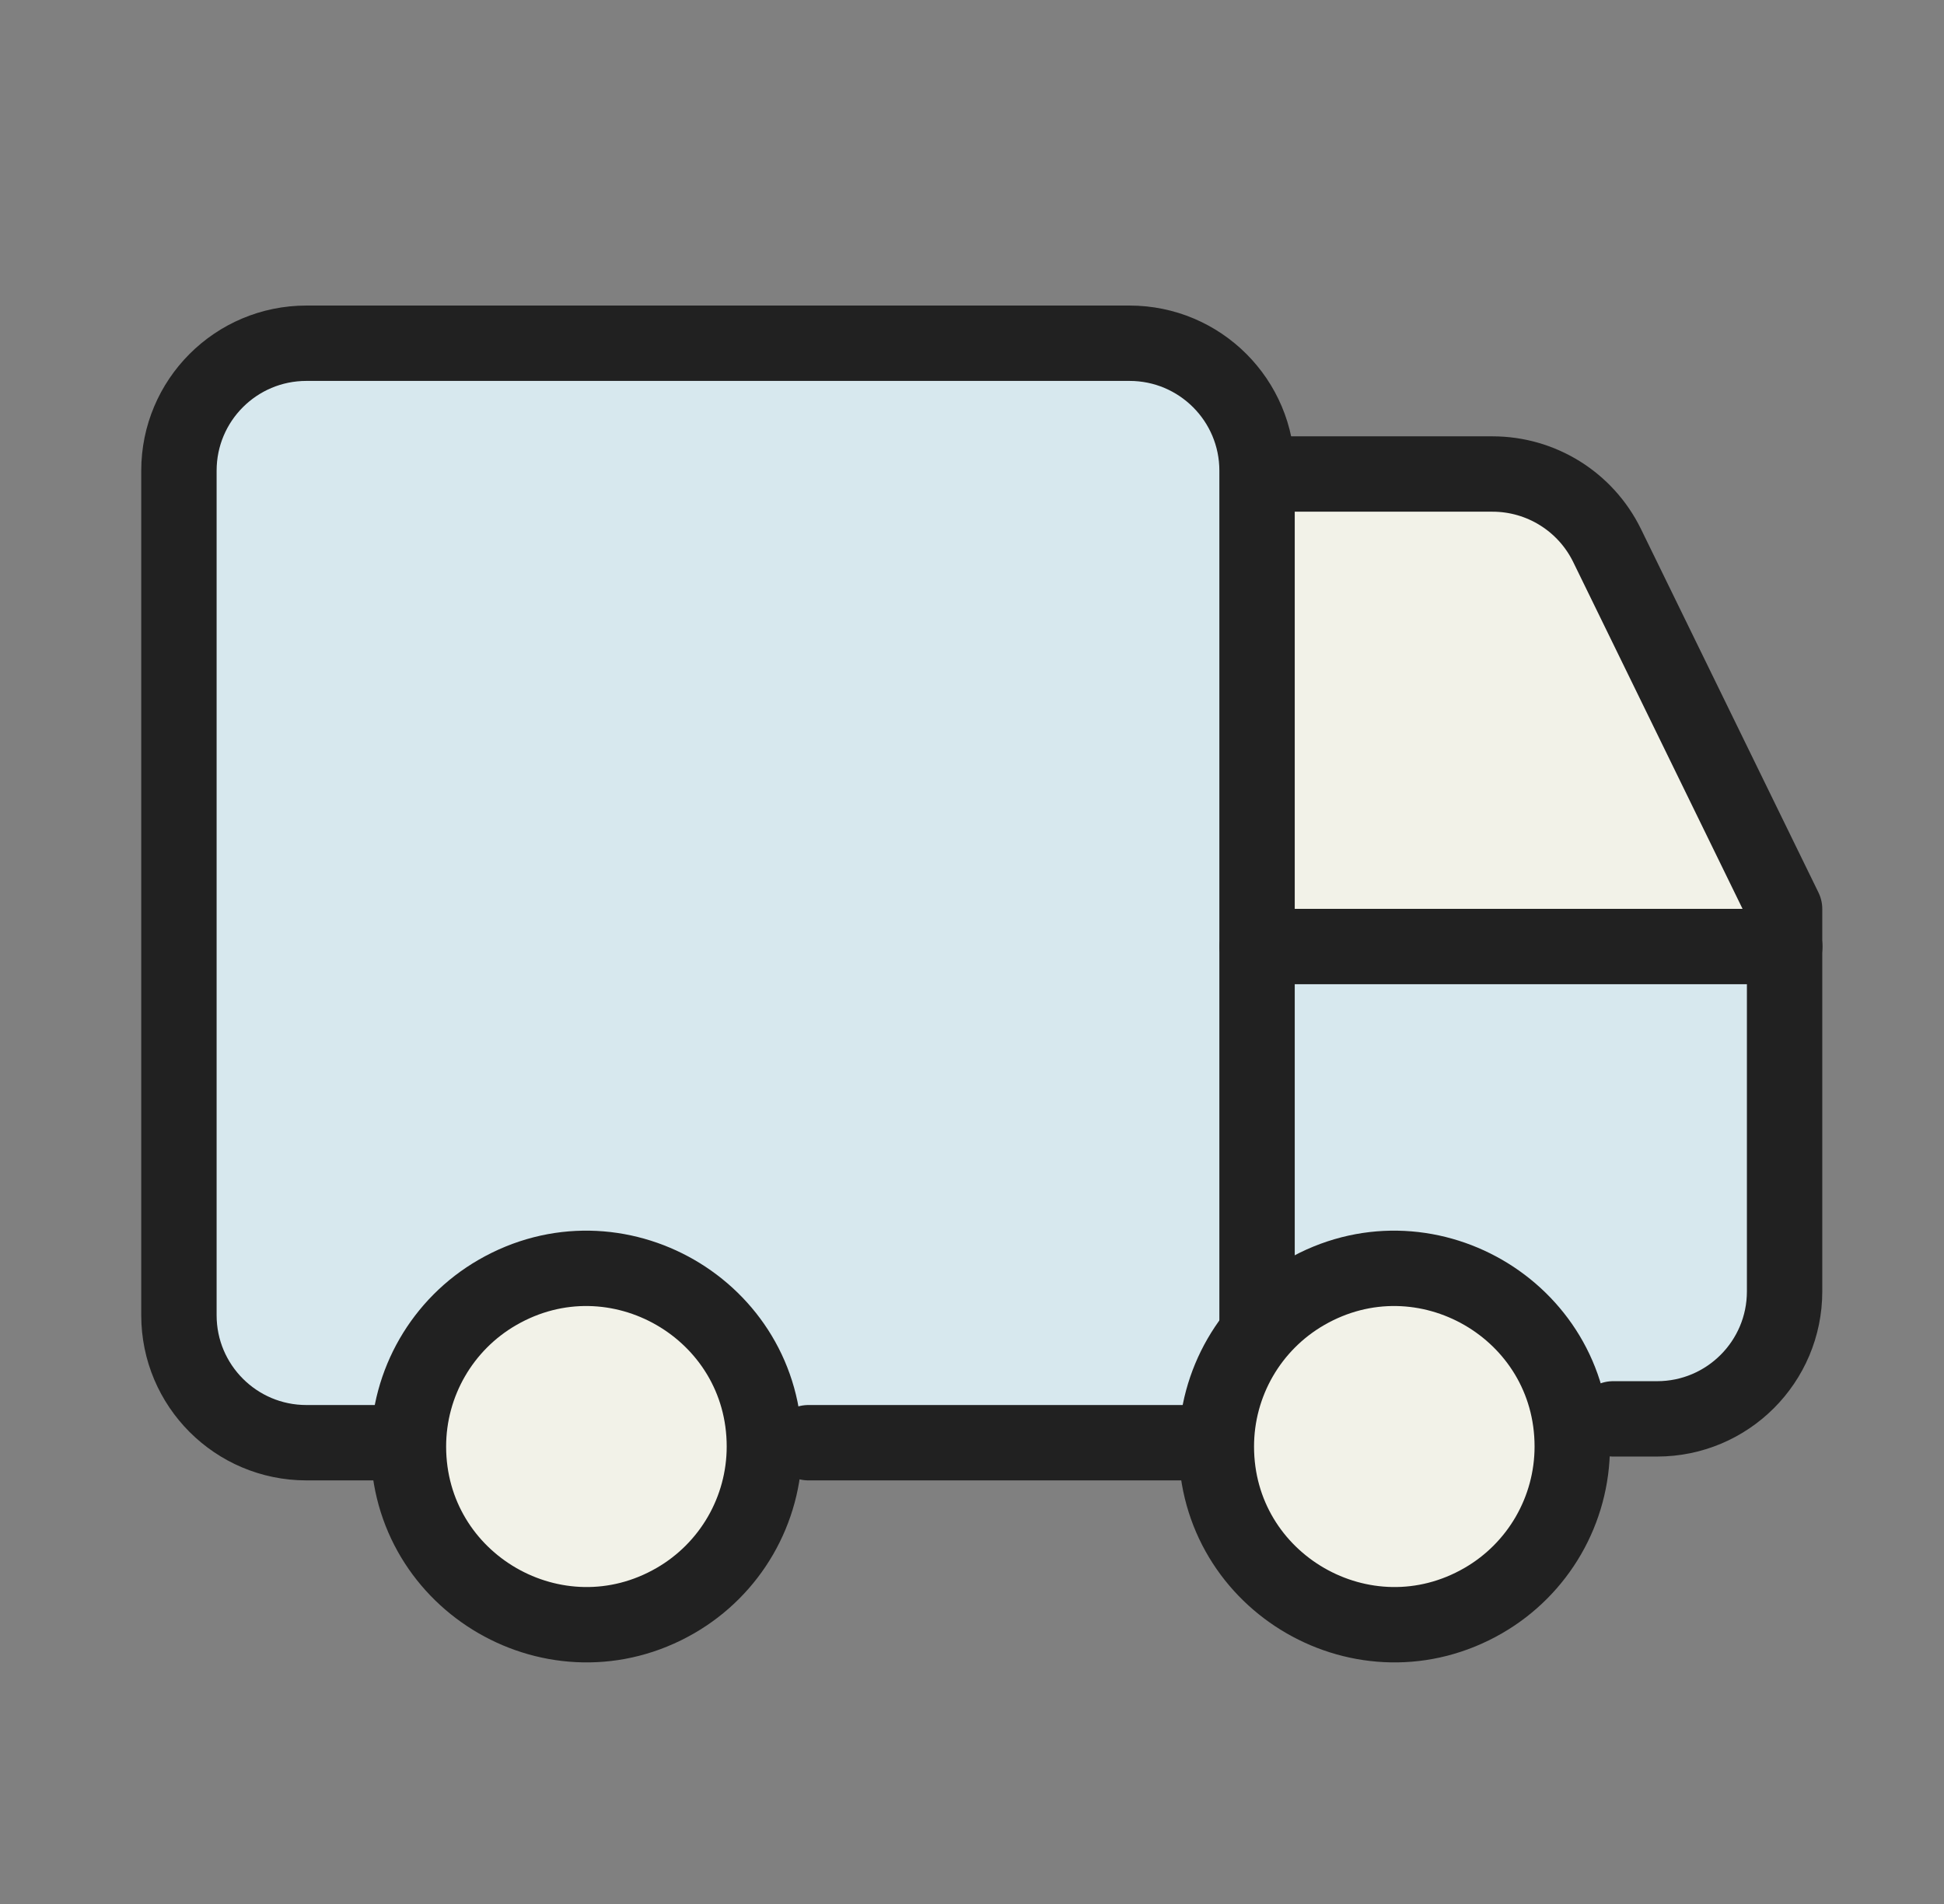 <svg width="49" height="48" viewBox="0 0 49 48" fill="none" xmlns="http://www.w3.org/2000/svg">
<rect x="0" y="0" width="49" height="48" fill="#808080" stroke="none"/>
<path d="M31.678 35.77H41.767C43.542 35.77 44.981 34.332 44.981 32.557V23.874H31.678V35.77Z" fill="#D7E8EE"/>
<path d="M44.977 22.913L40.504 13.755C39.966 12.651 38.844 11.95 37.615 11.95H31.69V23.861L44.977 23.875V22.913Z" fill="#F2F2E8"/>
<path d="M4.51 11.866V33.158C4.51 34.932 5.948 36.371 7.723 36.371H31.688V11.866C31.688 10.091 30.249 8.653 28.475 8.653H7.723C5.948 8.653 4.51 10.091 4.51 11.866Z" fill="#D7E8EE"/>
<path d="M31.685 33.672V11.866C31.685 10.091 30.246 8.653 28.471 8.653H7.723C5.948 8.653 4.51 10.091 4.51 11.866V33.158C4.51 34.932 5.948 36.371 7.723 36.371H10.133" stroke="#212121" stroke-width="1.9" stroke-linecap="round" stroke-linejoin="round"/>
<path d="M44.986 23.862H31.69" stroke="#212121" stroke-width="1.9" stroke-linecap="round" stroke-linejoin="round"/>
<path d="M40.66 35.77H41.769C43.543 35.77 44.982 34.331 44.982 32.557V22.917L40.506 13.749C39.966 12.648 38.847 11.95 37.62 11.95H32.264" stroke="#212121" stroke-width="1.9" stroke-linecap="round" stroke-linejoin="round"/>
<path d="M10.295 36.467C10.295 39.92 14.033 42.079 17.024 40.352C18.412 39.551 19.267 38.07 19.267 36.467C19.267 33.014 15.528 30.856 12.538 32.583C11.15 33.384 10.295 34.865 10.295 36.467Z" fill="#F2F2E8"/>
<path d="M30.659 36.467C30.659 39.92 34.397 42.079 37.387 40.352C38.775 39.551 39.63 38.07 39.63 36.467C39.63 33.014 35.892 30.856 32.901 32.583C31.514 33.384 30.659 34.865 30.659 36.467Z" fill="#F2F2E8"/>
<path d="M10.295 36.467C10.295 39.92 14.033 42.079 17.024 40.352C18.412 39.551 19.267 38.07 19.267 36.467C19.267 33.014 15.528 30.856 12.538 32.583C11.15 33.384 10.295 34.865 10.295 36.467Z" stroke="#212121" stroke-width="1.9" stroke-linecap="round" stroke-linejoin="round"/>
<path d="M30.659 36.467C30.659 39.92 34.397 42.079 37.387 40.352C38.775 39.551 39.63 38.07 39.63 36.467C39.63 33.014 35.892 30.856 32.901 32.583C31.514 33.384 30.659 34.865 30.659 36.467Z" stroke="#212121" stroke-width="1.9" stroke-linecap="round" stroke-linejoin="round"/>
<path d="M29.815 36.371H20.377" stroke="#212121" stroke-width="1.9" stroke-linecap="round" stroke-linejoin="round"/>
</svg>
